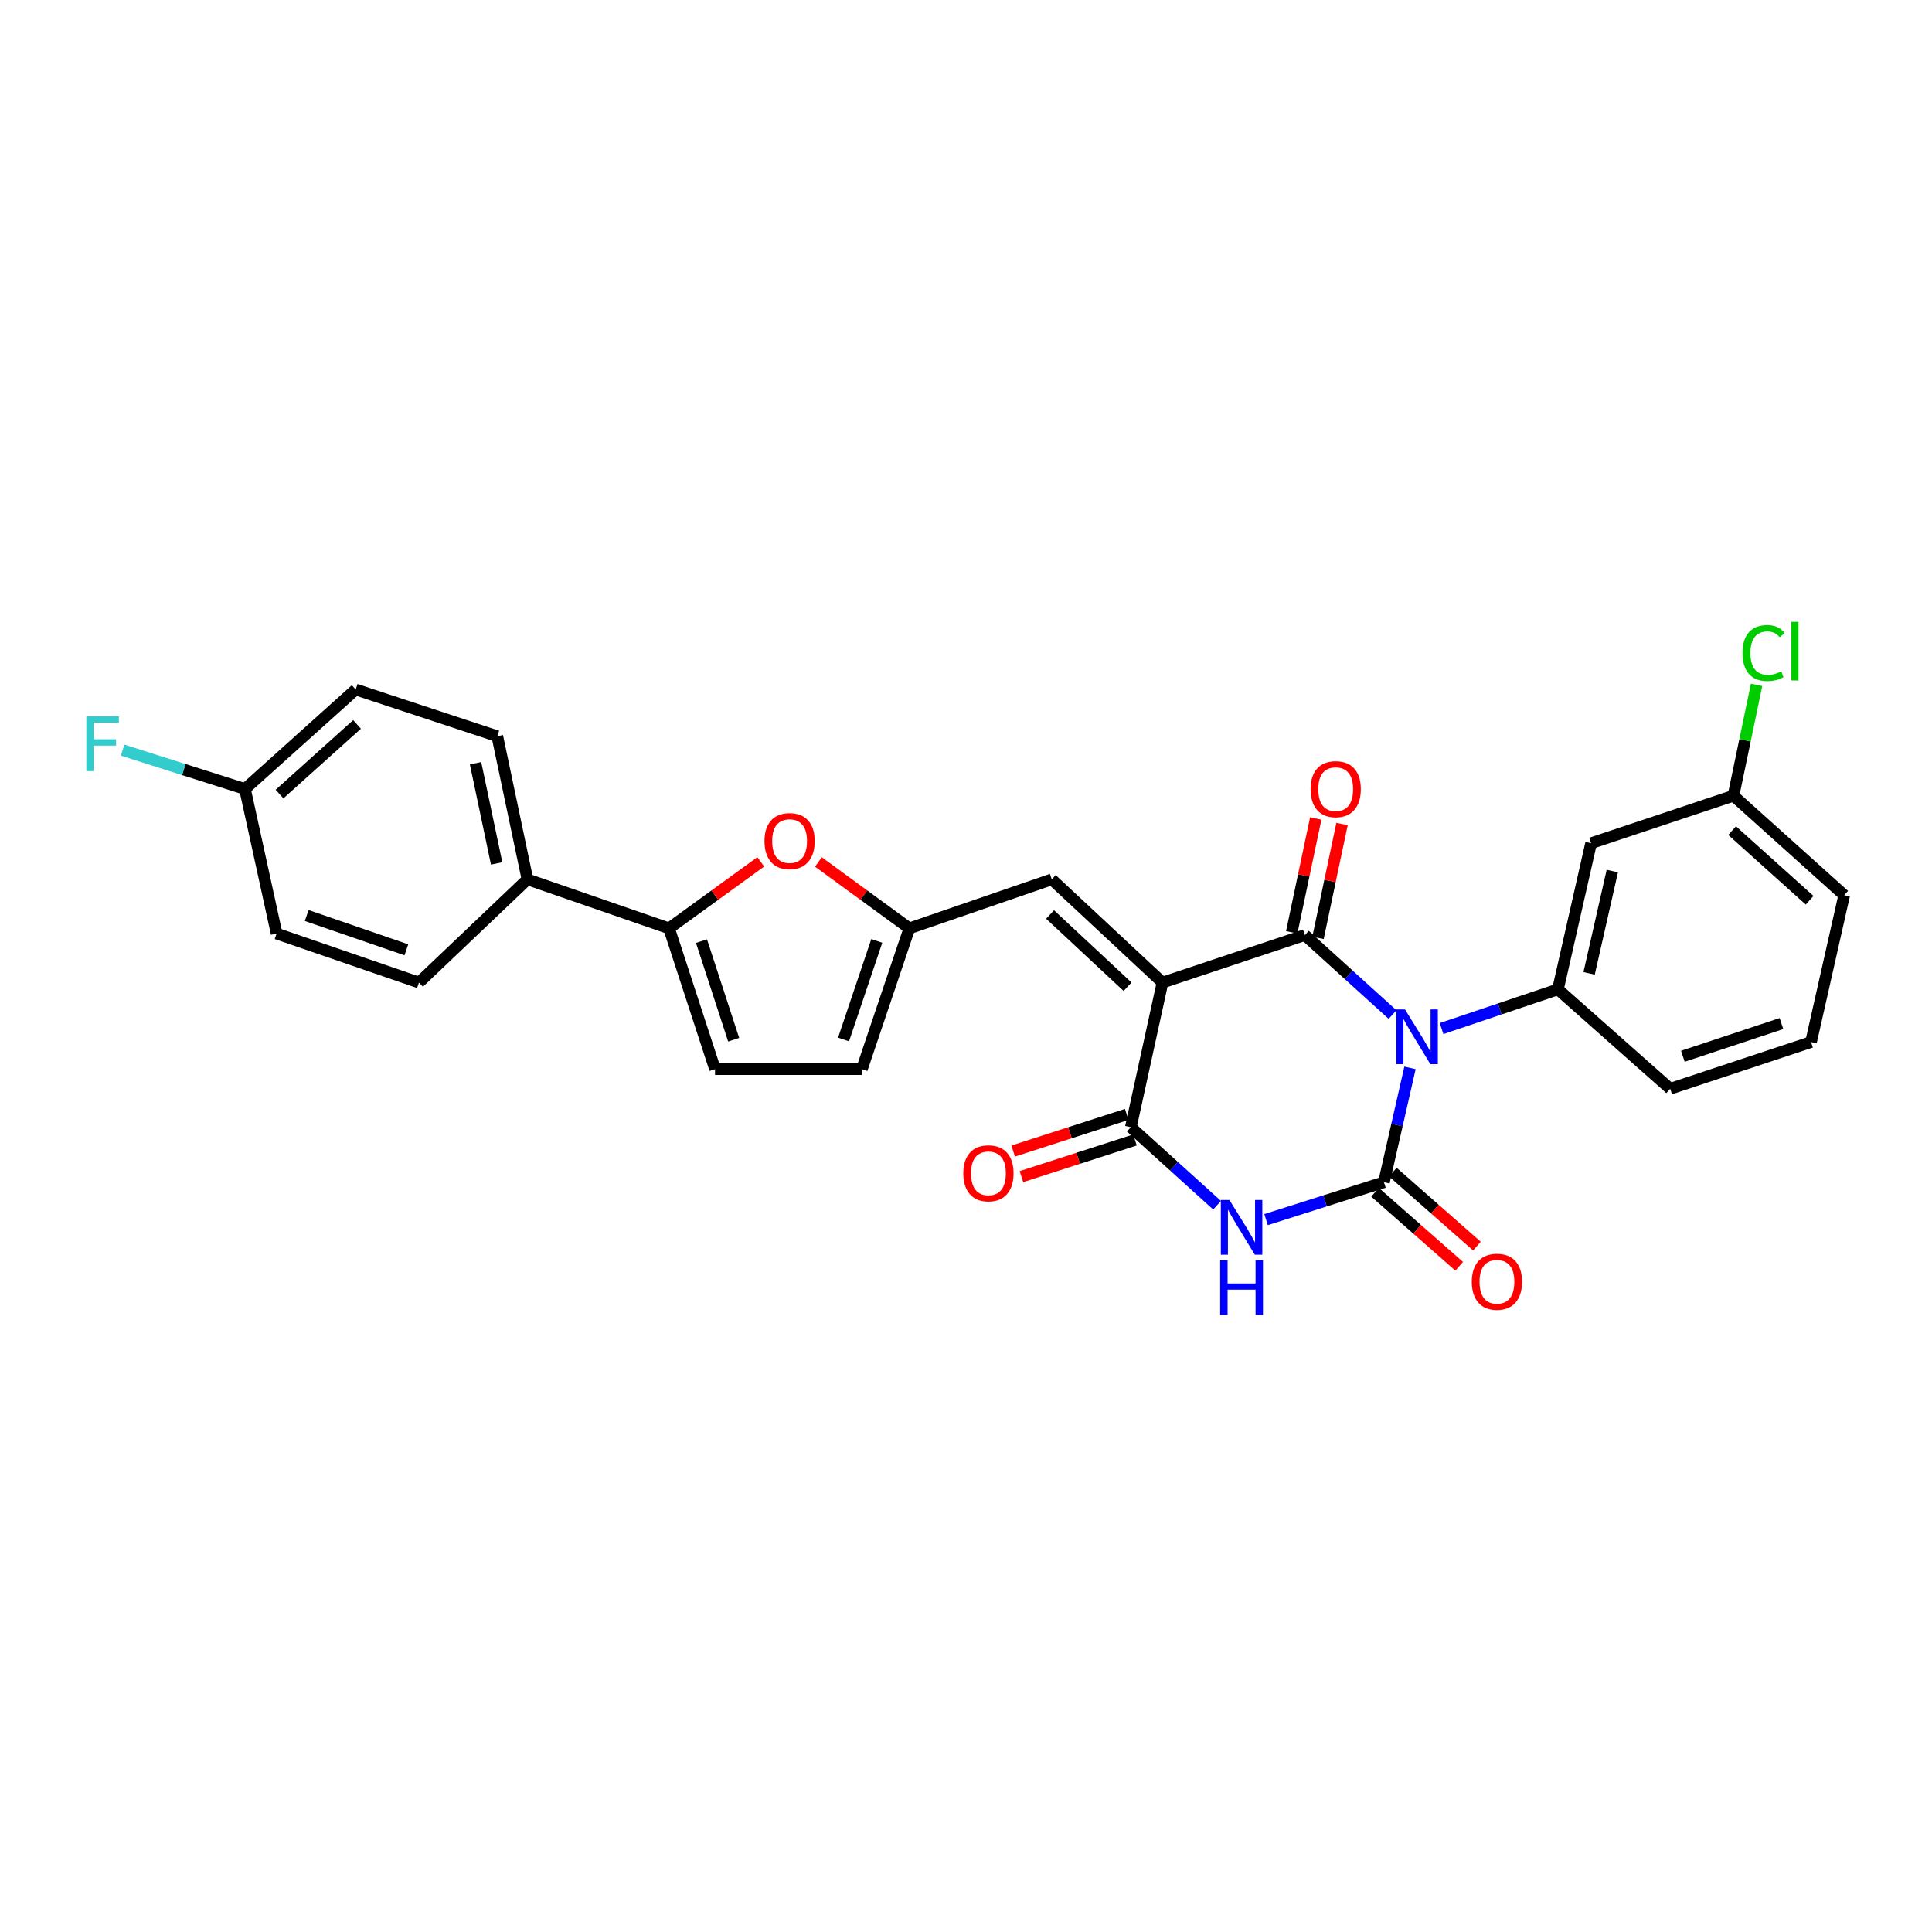 <?xml version='1.0' encoding='iso-8859-1'?>
<svg version='1.1' baseProfile='full'
              xmlns='http://www.w3.org/2000/svg'
                      xmlns:rdkit='http://www.rdkit.org/xml'
                      xmlns:xlink='http://www.w3.org/1999/xlink'
                  xml:space='preserve'
width='1000px' height='1000px' viewBox='0 0 1000 1000'>
<!-- END OF HEADER -->
<rect style='opacity:1.0;fill:#FFFFFF;stroke:none' width='1000' height='1000' x='0' y='0'> </rect>
<path class='bond-1' d='M 720.785,525.13 L 698.092,504.562' style='fill:none;fill-rule:evenodd;stroke:#0000FF;stroke-width:6px;stroke-linecap:butt;stroke-linejoin:miter;stroke-opacity:1' />
<path class='bond-1' d='M 698.092,504.562 L 675.4,483.994' style='fill:none;fill-rule:evenodd;stroke:#000000;stroke-width:6px;stroke-linecap:butt;stroke-linejoin:miter;stroke-opacity:1' />
<path class='bond-2' d='M 729.817,552.73 L 723.073,582.317' style='fill:none;fill-rule:evenodd;stroke:#0000FF;stroke-width:6px;stroke-linecap:butt;stroke-linejoin:miter;stroke-opacity:1' />
<path class='bond-2' d='M 723.073,582.317 L 716.33,611.903' style='fill:none;fill-rule:evenodd;stroke:#000000;stroke-width:6px;stroke-linecap:butt;stroke-linejoin:miter;stroke-opacity:1' />
<path class='bond-5' d='M 746.148,532.374 L 776.266,522.226' style='fill:none;fill-rule:evenodd;stroke:#0000FF;stroke-width:6px;stroke-linecap:butt;stroke-linejoin:miter;stroke-opacity:1' />
<path class='bond-5' d='M 776.266,522.226 L 806.384,512.078' style='fill:none;fill-rule:evenodd;stroke:#000000;stroke-width:6px;stroke-linecap:butt;stroke-linejoin:miter;stroke-opacity:1' />
<path class='bond-0' d='M 601.706,508.571 L 675.4,483.994' style='fill:none;fill-rule:evenodd;stroke:#000000;stroke-width:6px;stroke-linecap:butt;stroke-linejoin:miter;stroke-opacity:1' />
<path class='bond-6' d='M 601.706,508.571 L 544.393,455.16' style='fill:none;fill-rule:evenodd;stroke:#000000;stroke-width:6px;stroke-linecap:butt;stroke-linejoin:miter;stroke-opacity:1' />
<path class='bond-6' d='M 583.63,510.731 L 543.511,473.343' style='fill:none;fill-rule:evenodd;stroke:#000000;stroke-width:6px;stroke-linecap:butt;stroke-linejoin:miter;stroke-opacity:1' />
<path class='bond-28' d='M 601.706,508.571 L 585.323,583.432' style='fill:none;fill-rule:evenodd;stroke:#000000;stroke-width:6px;stroke-linecap:butt;stroke-linejoin:miter;stroke-opacity:1' />
<path class='bond-14' d='M 682.202,485.429 L 688.419,455.97' style='fill:none;fill-rule:evenodd;stroke:#000000;stroke-width:6px;stroke-linecap:butt;stroke-linejoin:miter;stroke-opacity:1' />
<path class='bond-14' d='M 688.419,455.97 L 694.637,426.511' style='fill:none;fill-rule:evenodd;stroke:#FF0000;stroke-width:6px;stroke-linecap:butt;stroke-linejoin:miter;stroke-opacity:1' />
<path class='bond-14' d='M 668.598,482.558 L 674.816,453.099' style='fill:none;fill-rule:evenodd;stroke:#000000;stroke-width:6px;stroke-linecap:butt;stroke-linejoin:miter;stroke-opacity:1' />
<path class='bond-14' d='M 674.816,453.099 L 681.033,423.64' style='fill:none;fill-rule:evenodd;stroke:#FF0000;stroke-width:6px;stroke-linecap:butt;stroke-linejoin:miter;stroke-opacity:1' />
<path class='bond-3' d='M 716.33,611.903 L 685.819,621.586' style='fill:none;fill-rule:evenodd;stroke:#000000;stroke-width:6px;stroke-linecap:butt;stroke-linejoin:miter;stroke-opacity:1' />
<path class='bond-3' d='M 685.819,621.586 L 655.308,631.269' style='fill:none;fill-rule:evenodd;stroke:#0000FF;stroke-width:6px;stroke-linecap:butt;stroke-linejoin:miter;stroke-opacity:1' />
<path class='bond-13' d='M 711.738,617.122 L 733.503,636.272' style='fill:none;fill-rule:evenodd;stroke:#000000;stroke-width:6px;stroke-linecap:butt;stroke-linejoin:miter;stroke-opacity:1' />
<path class='bond-13' d='M 733.503,636.272 L 755.269,655.421' style='fill:none;fill-rule:evenodd;stroke:#FF0000;stroke-width:6px;stroke-linecap:butt;stroke-linejoin:miter;stroke-opacity:1' />
<path class='bond-13' d='M 720.921,606.684 L 742.687,625.833' style='fill:none;fill-rule:evenodd;stroke:#000000;stroke-width:6px;stroke-linecap:butt;stroke-linejoin:miter;stroke-opacity:1' />
<path class='bond-13' d='M 742.687,625.833 L 764.453,644.983' style='fill:none;fill-rule:evenodd;stroke:#FF0000;stroke-width:6px;stroke-linecap:butt;stroke-linejoin:miter;stroke-opacity:1' />
<path class='bond-4' d='M 629.963,623.825 L 607.643,603.629' style='fill:none;fill-rule:evenodd;stroke:#0000FF;stroke-width:6px;stroke-linecap:butt;stroke-linejoin:miter;stroke-opacity:1' />
<path class='bond-4' d='M 607.643,603.629 L 585.323,583.432' style='fill:none;fill-rule:evenodd;stroke:#000000;stroke-width:6px;stroke-linecap:butt;stroke-linejoin:miter;stroke-opacity:1' />
<path class='bond-16' d='M 583.188,576.817 L 553.801,586.301' style='fill:none;fill-rule:evenodd;stroke:#000000;stroke-width:6px;stroke-linecap:butt;stroke-linejoin:miter;stroke-opacity:1' />
<path class='bond-16' d='M 553.801,586.301 L 524.414,595.786' style='fill:none;fill-rule:evenodd;stroke:#FF0000;stroke-width:6px;stroke-linecap:butt;stroke-linejoin:miter;stroke-opacity:1' />
<path class='bond-16' d='M 587.458,590.048 L 558.071,599.533' style='fill:none;fill-rule:evenodd;stroke:#000000;stroke-width:6px;stroke-linecap:butt;stroke-linejoin:miter;stroke-opacity:1' />
<path class='bond-16' d='M 558.071,599.533 L 528.684,609.017' style='fill:none;fill-rule:evenodd;stroke:#FF0000;stroke-width:6px;stroke-linecap:butt;stroke-linejoin:miter;stroke-opacity:1' />
<path class='bond-11' d='M 806.384,512.078 L 823.546,436.445' style='fill:none;fill-rule:evenodd;stroke:#000000;stroke-width:6px;stroke-linecap:butt;stroke-linejoin:miter;stroke-opacity:1' />
<path class='bond-11' d='M 822.517,503.81 L 834.531,450.866' style='fill:none;fill-rule:evenodd;stroke:#000000;stroke-width:6px;stroke-linecap:butt;stroke-linejoin:miter;stroke-opacity:1' />
<path class='bond-23' d='M 806.384,512.078 L 864.491,563.543' style='fill:none;fill-rule:evenodd;stroke:#000000;stroke-width:6px;stroke-linecap:butt;stroke-linejoin:miter;stroke-opacity:1' />
<path class='bond-9' d='M 544.393,455.16 L 470.683,480.518' style='fill:none;fill-rule:evenodd;stroke:#000000;stroke-width:6px;stroke-linecap:butt;stroke-linejoin:miter;stroke-opacity:1' />
<path class='bond-7' d='M 346.304,480.518 L 370.038,463.307' style='fill:none;fill-rule:evenodd;stroke:#000000;stroke-width:6px;stroke-linecap:butt;stroke-linejoin:miter;stroke-opacity:1' />
<path class='bond-7' d='M 370.038,463.307 L 393.771,446.095' style='fill:none;fill-rule:evenodd;stroke:#FF0000;stroke-width:6px;stroke-linecap:butt;stroke-linejoin:miter;stroke-opacity:1' />
<path class='bond-15' d='M 346.304,480.518 L 273.003,455.16' style='fill:none;fill-rule:evenodd;stroke:#000000;stroke-width:6px;stroke-linecap:butt;stroke-linejoin:miter;stroke-opacity:1' />
<path class='bond-30' d='M 346.304,480.518 L 370.101,553.402' style='fill:none;fill-rule:evenodd;stroke:#000000;stroke-width:6px;stroke-linecap:butt;stroke-linejoin:miter;stroke-opacity:1' />
<path class='bond-30' d='M 363.09,487.135 L 379.748,538.154' style='fill:none;fill-rule:evenodd;stroke:#000000;stroke-width:6px;stroke-linecap:butt;stroke-linejoin:miter;stroke-opacity:1' />
<path class='bond-8' d='M 423.617,446.161 L 447.15,463.339' style='fill:none;fill-rule:evenodd;stroke:#FF0000;stroke-width:6px;stroke-linecap:butt;stroke-linejoin:miter;stroke-opacity:1' />
<path class='bond-8' d='M 447.15,463.339 L 470.683,480.518' style='fill:none;fill-rule:evenodd;stroke:#000000;stroke-width:6px;stroke-linecap:butt;stroke-linejoin:miter;stroke-opacity:1' />
<path class='bond-12' d='M 470.683,480.518 L 446.106,553.402' style='fill:none;fill-rule:evenodd;stroke:#000000;stroke-width:6px;stroke-linecap:butt;stroke-linejoin:miter;stroke-opacity:1' />
<path class='bond-12' d='M 453.822,487.008 L 436.618,538.026' style='fill:none;fill-rule:evenodd;stroke:#000000;stroke-width:6px;stroke-linecap:butt;stroke-linejoin:miter;stroke-opacity:1' />
<path class='bond-10' d='M 370.101,553.402 L 446.106,553.402' style='fill:none;fill-rule:evenodd;stroke:#000000;stroke-width:6px;stroke-linecap:butt;stroke-linejoin:miter;stroke-opacity:1' />
<path class='bond-19' d='M 823.546,436.445 L 897.233,411.867' style='fill:none;fill-rule:evenodd;stroke:#000000;stroke-width:6px;stroke-linecap:butt;stroke-linejoin:miter;stroke-opacity:1' />
<path class='bond-17' d='M 273.003,455.16 L 257.408,381.071' style='fill:none;fill-rule:evenodd;stroke:#000000;stroke-width:6px;stroke-linecap:butt;stroke-linejoin:miter;stroke-opacity:1' />
<path class='bond-17' d='M 257.059,446.91 L 246.142,395.048' style='fill:none;fill-rule:evenodd;stroke:#000000;stroke-width:6px;stroke-linecap:butt;stroke-linejoin:miter;stroke-opacity:1' />
<path class='bond-18' d='M 273.003,455.16 L 216.857,508.571' style='fill:none;fill-rule:evenodd;stroke:#000000;stroke-width:6px;stroke-linecap:butt;stroke-linejoin:miter;stroke-opacity:1' />
<path class='bond-22' d='M 257.408,381.071 L 184.108,356.888' style='fill:none;fill-rule:evenodd;stroke:#000000;stroke-width:6px;stroke-linecap:butt;stroke-linejoin:miter;stroke-opacity:1' />
<path class='bond-21' d='M 216.857,508.571 L 143.178,483.221' style='fill:none;fill-rule:evenodd;stroke:#000000;stroke-width:6px;stroke-linecap:butt;stroke-linejoin:miter;stroke-opacity:1' />
<path class='bond-21' d='M 210.329,491.622 L 158.753,473.877' style='fill:none;fill-rule:evenodd;stroke:#000000;stroke-width:6px;stroke-linecap:butt;stroke-linejoin:miter;stroke-opacity:1' />
<path class='bond-24' d='M 897.233,411.867 L 903.218,383.174' style='fill:none;fill-rule:evenodd;stroke:#000000;stroke-width:6px;stroke-linecap:butt;stroke-linejoin:miter;stroke-opacity:1' />
<path class='bond-24' d='M 903.218,383.174 L 909.203,354.48' style='fill:none;fill-rule:evenodd;stroke:#00CC00;stroke-width:6px;stroke-linecap:butt;stroke-linejoin:miter;stroke-opacity:1' />
<path class='bond-29' d='M 897.233,411.867 L 954.545,463.355' style='fill:none;fill-rule:evenodd;stroke:#000000;stroke-width:6px;stroke-linecap:butt;stroke-linejoin:miter;stroke-opacity:1' />
<path class='bond-29' d='M 896.539,429.933 L 936.657,465.974' style='fill:none;fill-rule:evenodd;stroke:#000000;stroke-width:6px;stroke-linecap:butt;stroke-linejoin:miter;stroke-opacity:1' />
<path class='bond-20' d='M 126.795,408.383 L 143.178,483.221' style='fill:none;fill-rule:evenodd;stroke:#000000;stroke-width:6px;stroke-linecap:butt;stroke-linejoin:miter;stroke-opacity:1' />
<path class='bond-25' d='M 126.795,408.383 L 95.129,398.322' style='fill:none;fill-rule:evenodd;stroke:#000000;stroke-width:6px;stroke-linecap:butt;stroke-linejoin:miter;stroke-opacity:1' />
<path class='bond-25' d='M 95.129,398.322 L 63.462,388.261' style='fill:none;fill-rule:evenodd;stroke:#33CCCC;stroke-width:6px;stroke-linecap:butt;stroke-linejoin:miter;stroke-opacity:1' />
<path class='bond-31' d='M 126.795,408.383 L 184.108,356.888' style='fill:none;fill-rule:evenodd;stroke:#000000;stroke-width:6px;stroke-linecap:butt;stroke-linejoin:miter;stroke-opacity:1' />
<path class='bond-31' d='M 144.685,411.001 L 184.803,374.954' style='fill:none;fill-rule:evenodd;stroke:#000000;stroke-width:6px;stroke-linecap:butt;stroke-linejoin:miter;stroke-opacity:1' />
<path class='bond-26' d='M 864.491,563.543 L 937.39,539.359' style='fill:none;fill-rule:evenodd;stroke:#000000;stroke-width:6px;stroke-linecap:butt;stroke-linejoin:miter;stroke-opacity:1' />
<path class='bond-26' d='M 871.049,546.72 L 922.078,529.791' style='fill:none;fill-rule:evenodd;stroke:#000000;stroke-width:6px;stroke-linecap:butt;stroke-linejoin:miter;stroke-opacity:1' />
<path class='bond-27' d='M 937.39,539.359 L 954.545,463.355' style='fill:none;fill-rule:evenodd;stroke:#000000;stroke-width:6px;stroke-linecap:butt;stroke-linejoin:miter;stroke-opacity:1' />
<path  class='atom-0' d='M 727.225 522.48
L 736.505 537.48
Q 737.425 538.96, 738.905 541.64
Q 740.385 544.32, 740.465 544.48
L 740.465 522.48
L 744.225 522.48
L 744.225 550.8
L 740.345 550.8
L 730.385 534.4
Q 729.225 532.48, 727.985 530.28
Q 726.785 528.08, 726.425 527.4
L 726.425 550.8
L 722.745 550.8
L 722.745 522.48
L 727.225 522.48
' fill='#0000FF'/>
<path  class='atom-4' d='M 636.375 621.131
L 645.655 636.131
Q 646.575 637.611, 648.055 640.291
Q 649.535 642.971, 649.615 643.131
L 649.615 621.131
L 653.375 621.131
L 653.375 649.451
L 649.495 649.451
L 639.535 633.051
Q 638.375 631.131, 637.135 628.931
Q 635.935 626.731, 635.575 626.051
L 635.575 649.451
L 631.895 649.451
L 631.895 621.131
L 636.375 621.131
' fill='#0000FF'/>
<path  class='atom-4' d='M 631.555 652.283
L 635.395 652.283
L 635.395 664.323
L 649.875 664.323
L 649.875 652.283
L 653.715 652.283
L 653.715 680.603
L 649.875 680.603
L 649.875 667.523
L 635.395 667.523
L 635.395 680.603
L 631.555 680.603
L 631.555 652.283
' fill='#0000FF'/>
<path  class='atom-9' d='M 395.698 435.351
Q 395.698 428.551, 399.058 424.751
Q 402.418 420.951, 408.698 420.951
Q 414.978 420.951, 418.338 424.751
Q 421.698 428.551, 421.698 435.351
Q 421.698 442.231, 418.298 446.151
Q 414.898 450.031, 408.698 450.031
Q 402.458 450.031, 399.058 446.151
Q 395.698 442.271, 395.698 435.351
M 408.698 446.831
Q 413.018 446.831, 415.338 443.951
Q 417.698 441.031, 417.698 435.351
Q 417.698 429.791, 415.338 426.991
Q 413.018 424.151, 408.698 424.151
Q 404.378 424.151, 402.018 426.951
Q 399.698 429.751, 399.698 435.351
Q 399.698 441.071, 402.018 443.951
Q 404.378 446.831, 408.698 446.831
' fill='#FF0000'/>
<path  class='atom-14' d='M 761.808 663.433
Q 761.808 656.633, 765.168 652.833
Q 768.528 649.033, 774.808 649.033
Q 781.088 649.033, 784.448 652.833
Q 787.808 656.633, 787.808 663.433
Q 787.808 670.313, 784.408 674.233
Q 781.008 678.113, 774.808 678.113
Q 768.568 678.113, 765.168 674.233
Q 761.808 670.353, 761.808 663.433
M 774.808 674.913
Q 779.128 674.913, 781.448 672.033
Q 783.808 669.113, 783.808 663.433
Q 783.808 657.873, 781.448 655.073
Q 779.128 652.233, 774.808 652.233
Q 770.488 652.233, 768.128 655.033
Q 765.808 657.833, 765.808 663.433
Q 765.808 669.153, 768.128 672.033
Q 770.488 674.913, 774.808 674.913
' fill='#FF0000'/>
<path  class='atom-15' d='M 678.358 408.463
Q 678.358 401.663, 681.718 397.863
Q 685.078 394.063, 691.358 394.063
Q 697.638 394.063, 700.998 397.863
Q 704.358 401.663, 704.358 408.463
Q 704.358 415.343, 700.958 419.263
Q 697.558 423.143, 691.358 423.143
Q 685.118 423.143, 681.718 419.263
Q 678.358 415.383, 678.358 408.463
M 691.358 419.943
Q 695.678 419.943, 697.998 417.063
Q 700.358 414.143, 700.358 408.463
Q 700.358 402.903, 697.998 400.103
Q 695.678 397.263, 691.358 397.263
Q 687.038 397.263, 684.678 400.063
Q 682.358 402.863, 682.358 408.463
Q 682.358 414.183, 684.678 417.063
Q 687.038 419.943, 691.358 419.943
' fill='#FF0000'/>
<path  class='atom-17' d='M 498.613 607.302
Q 498.613 600.502, 501.973 596.702
Q 505.333 592.902, 511.613 592.902
Q 517.893 592.902, 521.253 596.702
Q 524.613 600.502, 524.613 607.302
Q 524.613 614.182, 521.213 618.102
Q 517.813 621.982, 511.613 621.982
Q 505.373 621.982, 501.973 618.102
Q 498.613 614.222, 498.613 607.302
M 511.613 618.782
Q 515.933 618.782, 518.253 615.902
Q 520.613 612.982, 520.613 607.302
Q 520.613 601.742, 518.253 598.942
Q 515.933 596.102, 511.613 596.102
Q 507.293 596.102, 504.933 598.902
Q 502.613 601.702, 502.613 607.302
Q 502.613 613.022, 504.933 615.902
Q 507.293 618.782, 511.613 618.782
' fill='#FF0000'/>
<path  class='atom-25' d='M 901.924 338.009
Q 901.924 330.969, 905.204 327.289
Q 908.524 323.569, 914.804 323.569
Q 920.644 323.569, 923.764 327.689
L 921.124 329.849
Q 918.844 326.849, 914.804 326.849
Q 910.524 326.849, 908.244 329.729
Q 906.004 332.569, 906.004 338.009
Q 906.004 343.609, 908.324 346.489
Q 910.684 349.369, 915.244 349.369
Q 918.364 349.369, 922.004 347.489
L 923.124 350.489
Q 921.644 351.449, 919.404 352.009
Q 917.164 352.569, 914.684 352.569
Q 908.524 352.569, 905.204 348.809
Q 901.924 345.049, 901.924 338.009
' fill='#00CC00'/>
<path  class='atom-25' d='M 927.204 321.849
L 930.884 321.849
L 930.884 352.209
L 927.204 352.209
L 927.204 321.849
' fill='#00CC00'/>
<path  class='atom-26' d='M 44.689 370.812
L 61.529 370.812
L 61.529 374.052
L 48.489 374.052
L 48.489 382.652
L 60.089 382.652
L 60.089 385.932
L 48.489 385.932
L 48.489 399.132
L 44.689 399.132
L 44.689 370.812
' fill='#33CCCC'/>
</svg>
